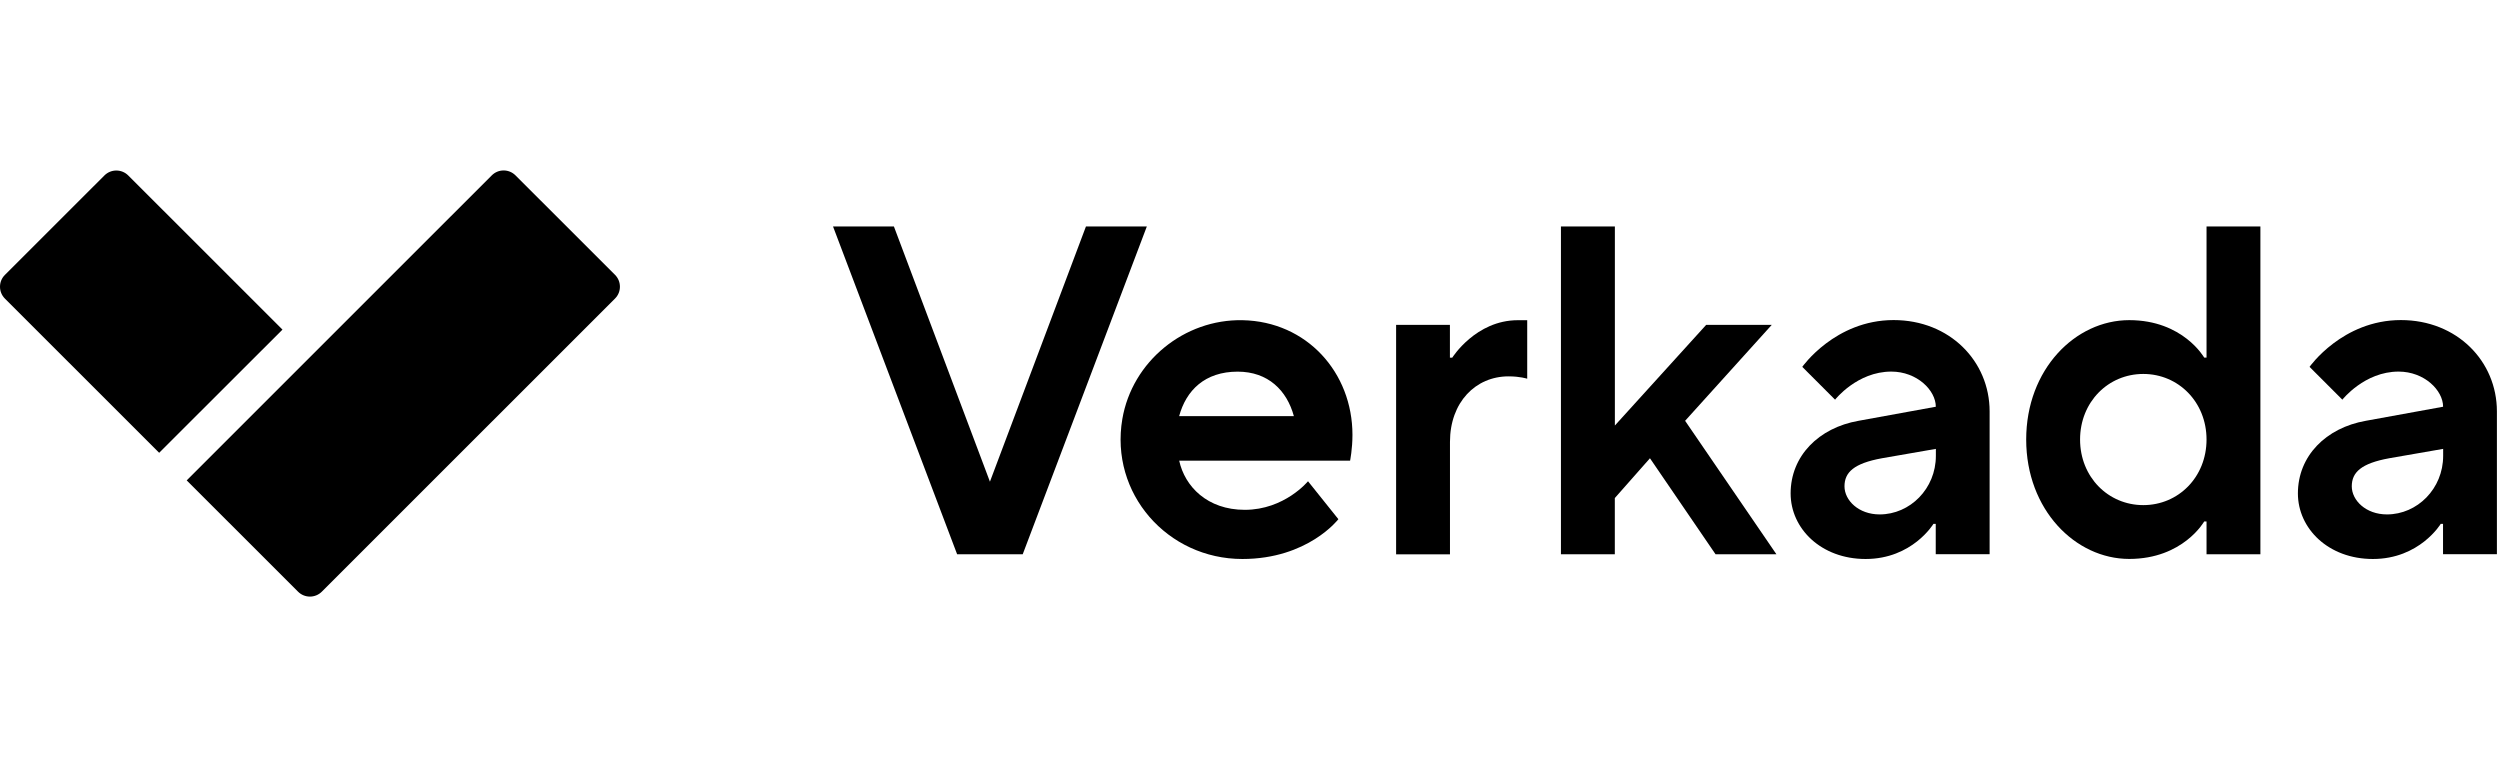 <svg width="176" height="54" viewBox="0 0 176 54" fill="none" xmlns="http://www.w3.org/2000/svg">
<path fill-rule="evenodd" clip-rule="evenodd" d="M13.143 33.819L34.62 12.347C35.082 11.884 35.829 11.884 36.291 12.347L43.296 19.347C43.758 19.81 43.758 20.561 43.296 21.019L22.657 41.653C22.195 42.116 21.444 42.116 20.981 41.653L13.143 33.819Z" fill="black"/>
<path fill-rule="evenodd" clip-rule="evenodd" d="M0.347 21.023C-0.116 20.561 -0.116 19.81 0.347 19.352L7.352 12.351C7.814 11.889 8.565 11.889 9.027 12.351L19.886 23.205L11.205 31.877L0.347 21.023Z" fill="black"/>
<path d="M58.645 15.943H62.931L69.691 33.911L76.451 15.943H80.737L71.999 39.021H67.382L58.645 15.943Z" fill="black"/>
<path d="M94.222 36.551C94.222 36.551 92.08 39.353 87.462 39.353C82.186 39.353 78.118 34.74 79.013 29.494C79.707 25.444 83.369 22.455 87.48 22.542C92.001 22.634 95.213 26.225 95.213 30.616C95.213 31.607 95.047 32.431 95.047 32.431H83.015C83.412 34.247 84.992 35.892 87.632 35.892C90.434 35.892 92.084 33.88 92.084 33.88L94.222 36.551ZM91.089 29.298C90.596 27.482 89.273 26.164 87.131 26.164C84.822 26.164 83.504 27.482 83.011 29.298H91.089Z" fill="black"/>
<path d="M98.281 22.869H102.074V25.178H102.24C102.24 25.178 103.889 22.542 106.857 22.542H107.516V26.662C107.516 26.662 107.023 26.496 106.198 26.496C103.889 26.496 102.078 28.311 102.078 31.113V39.026H98.286V22.869H98.281Z" fill="black"/>
<path d="M109.895 15.943H113.687V29.957L120.116 22.869H124.733L118.632 29.625L125.06 39.021H120.775L116.157 32.261L113.683 35.063V39.021H109.89V15.943H109.895Z" fill="black"/>
<path d="M136.281 36.879H136.115C136.115 36.879 134.631 39.353 131.336 39.353C128.202 39.353 126.06 37.21 126.06 34.736C126.06 32.1 128.037 30.118 130.838 29.625L136.281 28.634C136.281 27.482 134.963 26.16 133.147 26.16C130.738 26.16 129.189 28.137 129.189 28.137L126.88 25.828C126.88 25.828 129.189 22.533 133.309 22.533C137.267 22.533 140.069 25.435 140.069 28.962V39.017H136.276V36.879H136.281ZM136.281 31.602L132.488 32.261C130.511 32.623 129.852 33.252 129.852 34.238C129.852 35.224 130.843 36.215 132.327 36.215C134.47 36.215 136.285 34.4 136.285 32.095V31.602H136.281Z" fill="black"/>
<path d="M155.34 36.713H155.174C155.174 36.713 153.69 39.349 149.897 39.349C146.105 39.349 142.644 35.888 142.644 30.943C142.644 25.998 146.105 22.538 149.897 22.538C153.69 22.538 155.174 25.174 155.174 25.174H155.34V15.943H159.132V39.021H155.34V36.713ZM155.34 30.943C155.34 28.307 153.363 26.326 150.888 26.326C148.414 26.326 146.437 28.303 146.437 30.943C146.437 33.579 148.414 35.56 150.888 35.56C153.363 35.56 155.34 33.584 155.34 30.943Z" fill="black"/>
<path d="M171.994 36.879H171.828C171.828 36.879 170.344 39.353 167.049 39.353C163.915 39.353 161.772 37.21 161.772 34.736C161.772 32.1 163.749 30.118 166.551 29.625L171.994 28.634C171.994 27.482 170.676 26.16 168.86 26.16C166.455 26.16 164.902 28.137 164.902 28.137L162.593 25.828C162.593 25.828 164.902 22.533 169.022 22.533C172.98 22.533 175.782 25.435 175.782 28.962V39.017H171.989V36.879H171.994ZM171.994 31.602L168.201 32.261C166.224 32.623 165.565 33.252 165.565 34.238C165.565 35.224 166.556 36.215 168.04 36.215C170.182 36.215 171.998 34.4 171.998 32.095V31.602H171.994Z" fill="black"/>
</svg>
